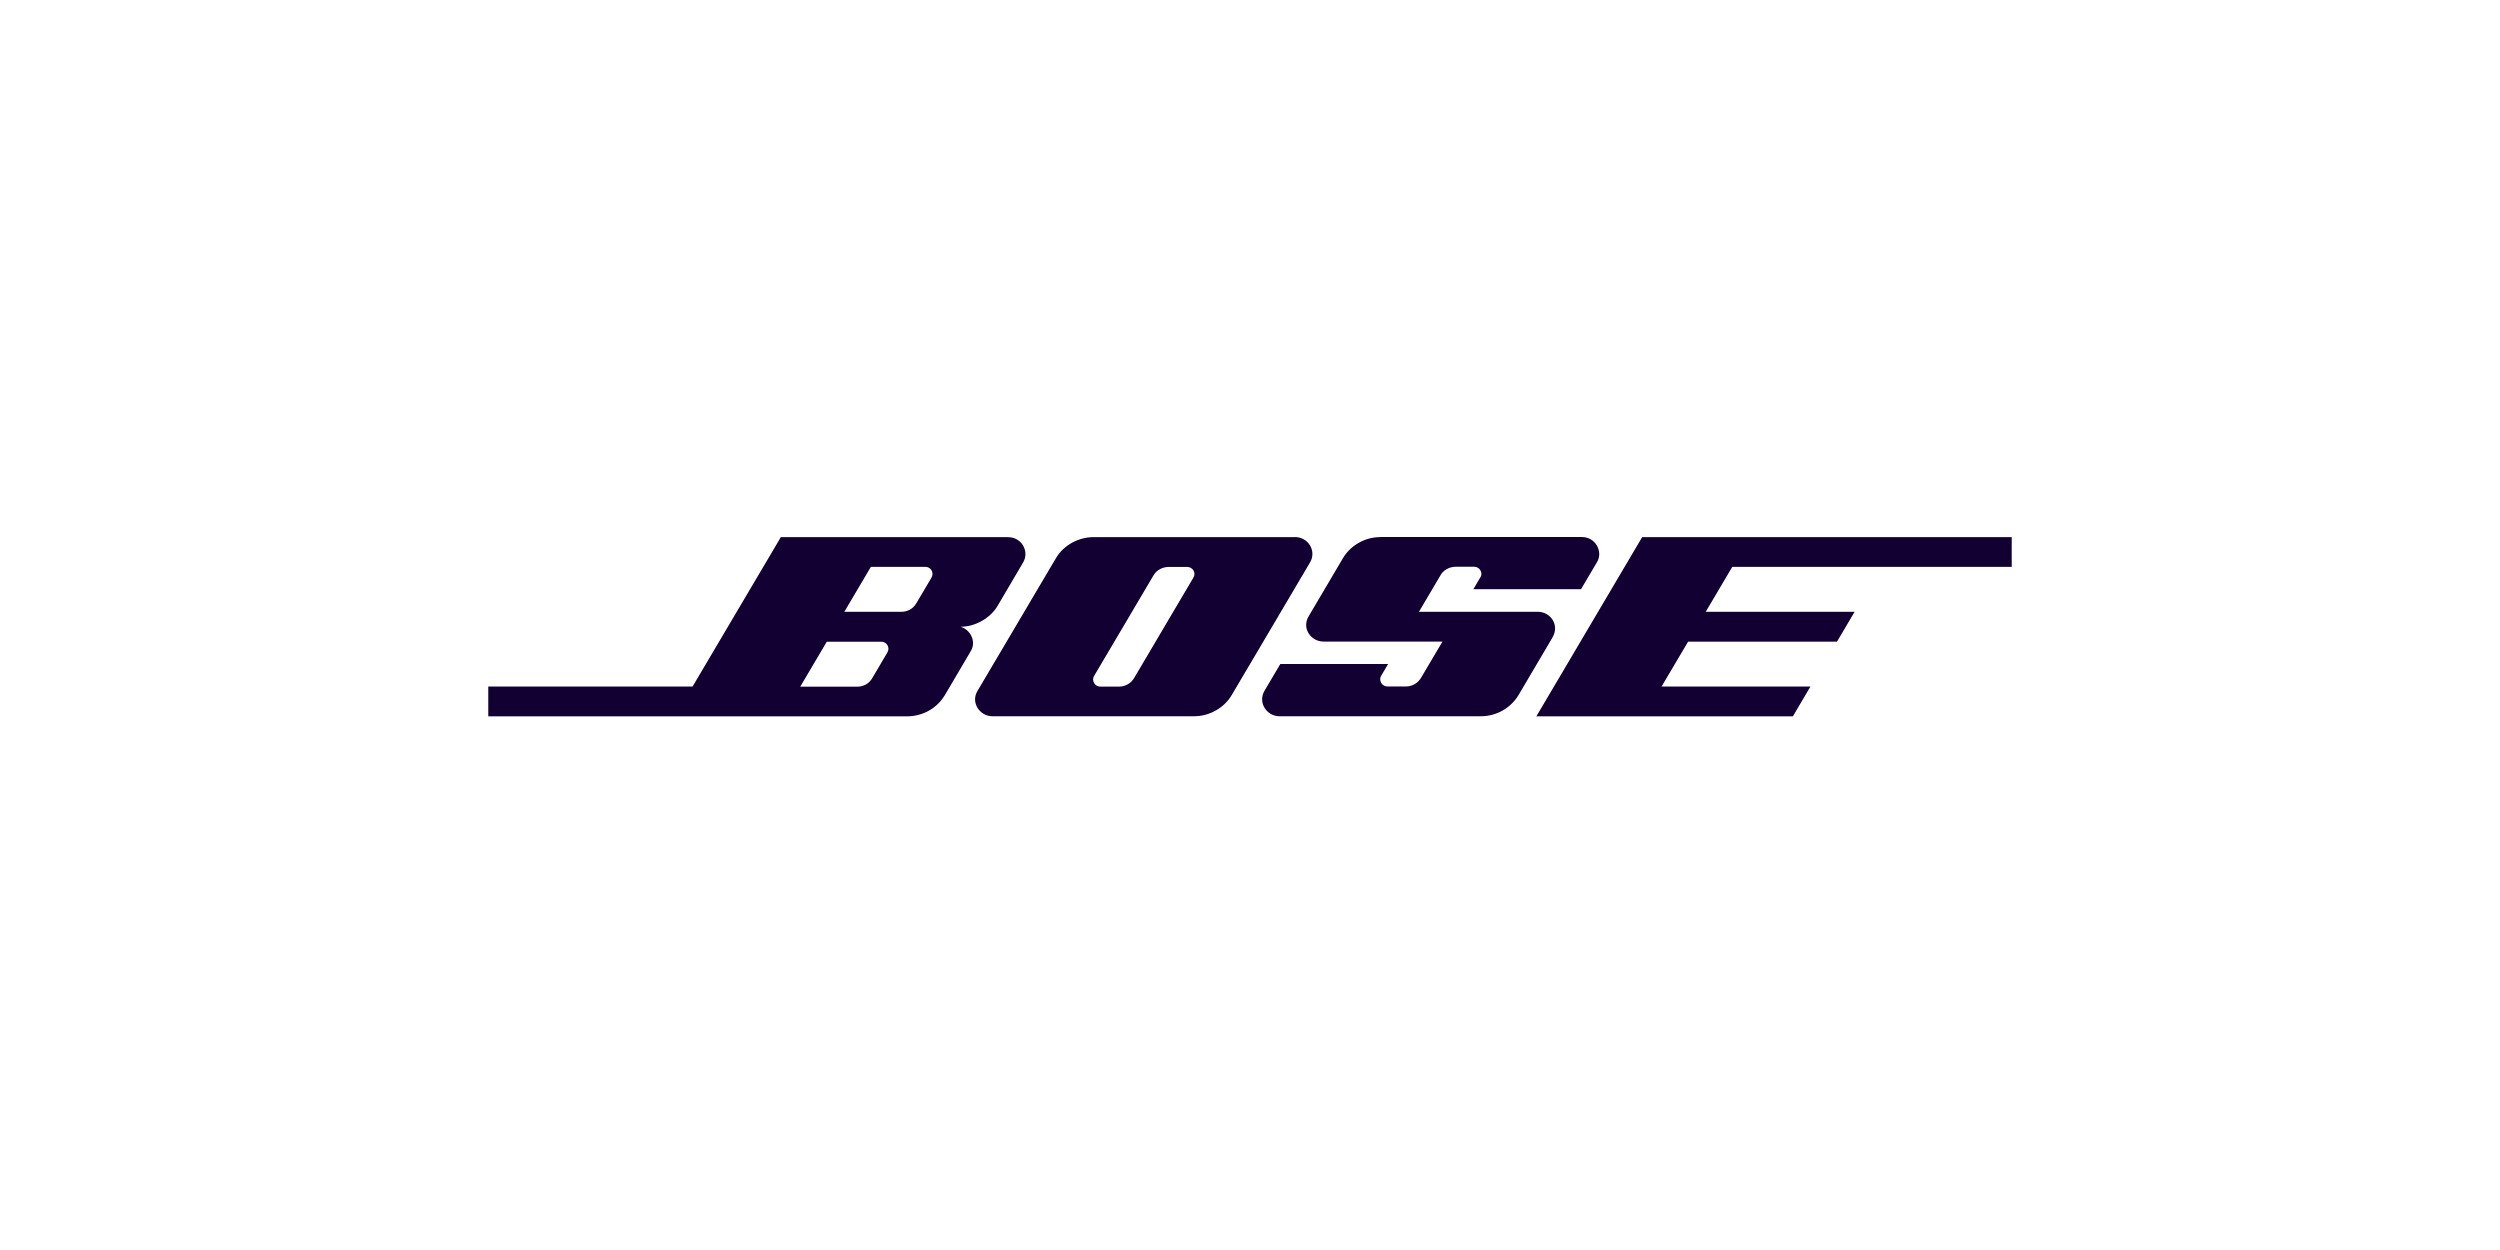 <svg width="256" height="128" viewBox="0 0 256 128" fill="none" xmlns="http://www.w3.org/2000/svg">
<g clip-path="url(#clip0_18064_72403)">
<path d="M141.336 54.999C139.682 54.999 138.244 55.927 137.518 57.157C136.791 58.387 134.742 61.874 134.008 63.104C133.268 64.341 134.238 65.698 135.533 65.698H147.708C147.708 65.698 145.874 68.804 145.522 69.395C145.169 69.985 144.594 70.294 143.968 70.294H142.077C141.451 70.294 141.185 69.627 141.415 69.226C141.645 68.825 142.142 67.996 142.142 67.996H131.103C131.103 67.996 130.247 69.444 129.499 70.709C128.751 71.975 129.751 73.345 131.009 73.345H151.641C153.28 73.345 154.74 72.466 155.524 71.131C156.309 69.796 158.157 66.646 158.955 65.311C159.753 63.975 158.746 62.647 157.473 62.647H145.299C145.299 62.647 147.291 59.273 147.55 58.837C147.808 58.401 148.398 58.036 149.053 58.036H150.95C151.569 58.036 151.828 58.697 151.634 59.041C151.44 59.385 150.872 60.334 150.872 60.334H161.896C161.896 60.334 162.939 58.57 163.55 57.537C164.161 56.496 163.399 54.992 161.99 54.992H141.322L141.336 54.999Z" fill="#130032"/>
<path d="M132.598 54.999H111.988C110.493 54.999 108.939 55.786 108.141 57.136C107.336 58.486 100.799 69.564 100.087 70.765C99.375 71.967 100.353 73.345 101.619 73.345H122.265C123.926 73.345 125.386 72.424 126.112 71.201C126.838 69.978 133.461 58.753 134.152 57.586C134.842 56.412 133.958 54.992 132.591 54.992L132.598 54.999ZM122.214 59.132C121.919 59.631 116.433 68.917 116.13 69.437C115.828 69.957 115.232 70.309 114.599 70.309H112.679C112.067 70.309 111.78 69.648 112.017 69.247C112.254 68.847 117.792 59.47 118.13 58.9C118.468 58.324 119.108 58.057 119.654 58.057H121.574C122.128 58.057 122.509 58.647 122.207 59.139L122.214 59.132Z" fill="#130032"/>
<path d="M103.244 55H79.959L70.919 70.302H50V73.353C50 73.353 91.328 73.353 92.889 73.353C94.449 73.353 95.931 72.559 96.758 71.174C97.577 69.782 98.872 67.589 99.426 66.64C99.979 65.698 99.397 64.489 98.361 64.18C99.871 64.18 101.403 63.301 102.151 62.043C102.899 60.785 104.085 58.754 104.761 57.608C105.445 56.462 104.61 55.007 103.244 55.007V55ZM90.882 66.788C90.609 67.259 89.674 68.833 89.307 69.459C88.941 70.077 88.322 70.316 87.79 70.316C87.258 70.316 81.944 70.316 81.944 70.316L84.662 65.712H90.235C90.818 65.712 91.156 66.317 90.875 66.795L90.882 66.788ZM95.398 59.126C95.125 59.604 94.19 61.172 93.823 61.79C93.457 62.416 92.838 62.648 92.306 62.648H86.46L89.178 58.044H94.751C95.334 58.044 95.665 58.648 95.391 59.126H95.398Z" fill="#130032"/>
<path d="M168.159 55L157.322 73.353H183.591L185.389 70.302H170.144L172.862 65.705H188.108L189.913 62.648H174.667L177.385 58.044H205.999V55H168.159Z" fill="#130032"/>
</g>
<defs>
<clipPath id="clip0_18064_72403">
<rect width="156" height="18.353" fill="white" transform="translate(50 55)"/>
</clipPath>
</defs>
</svg>
